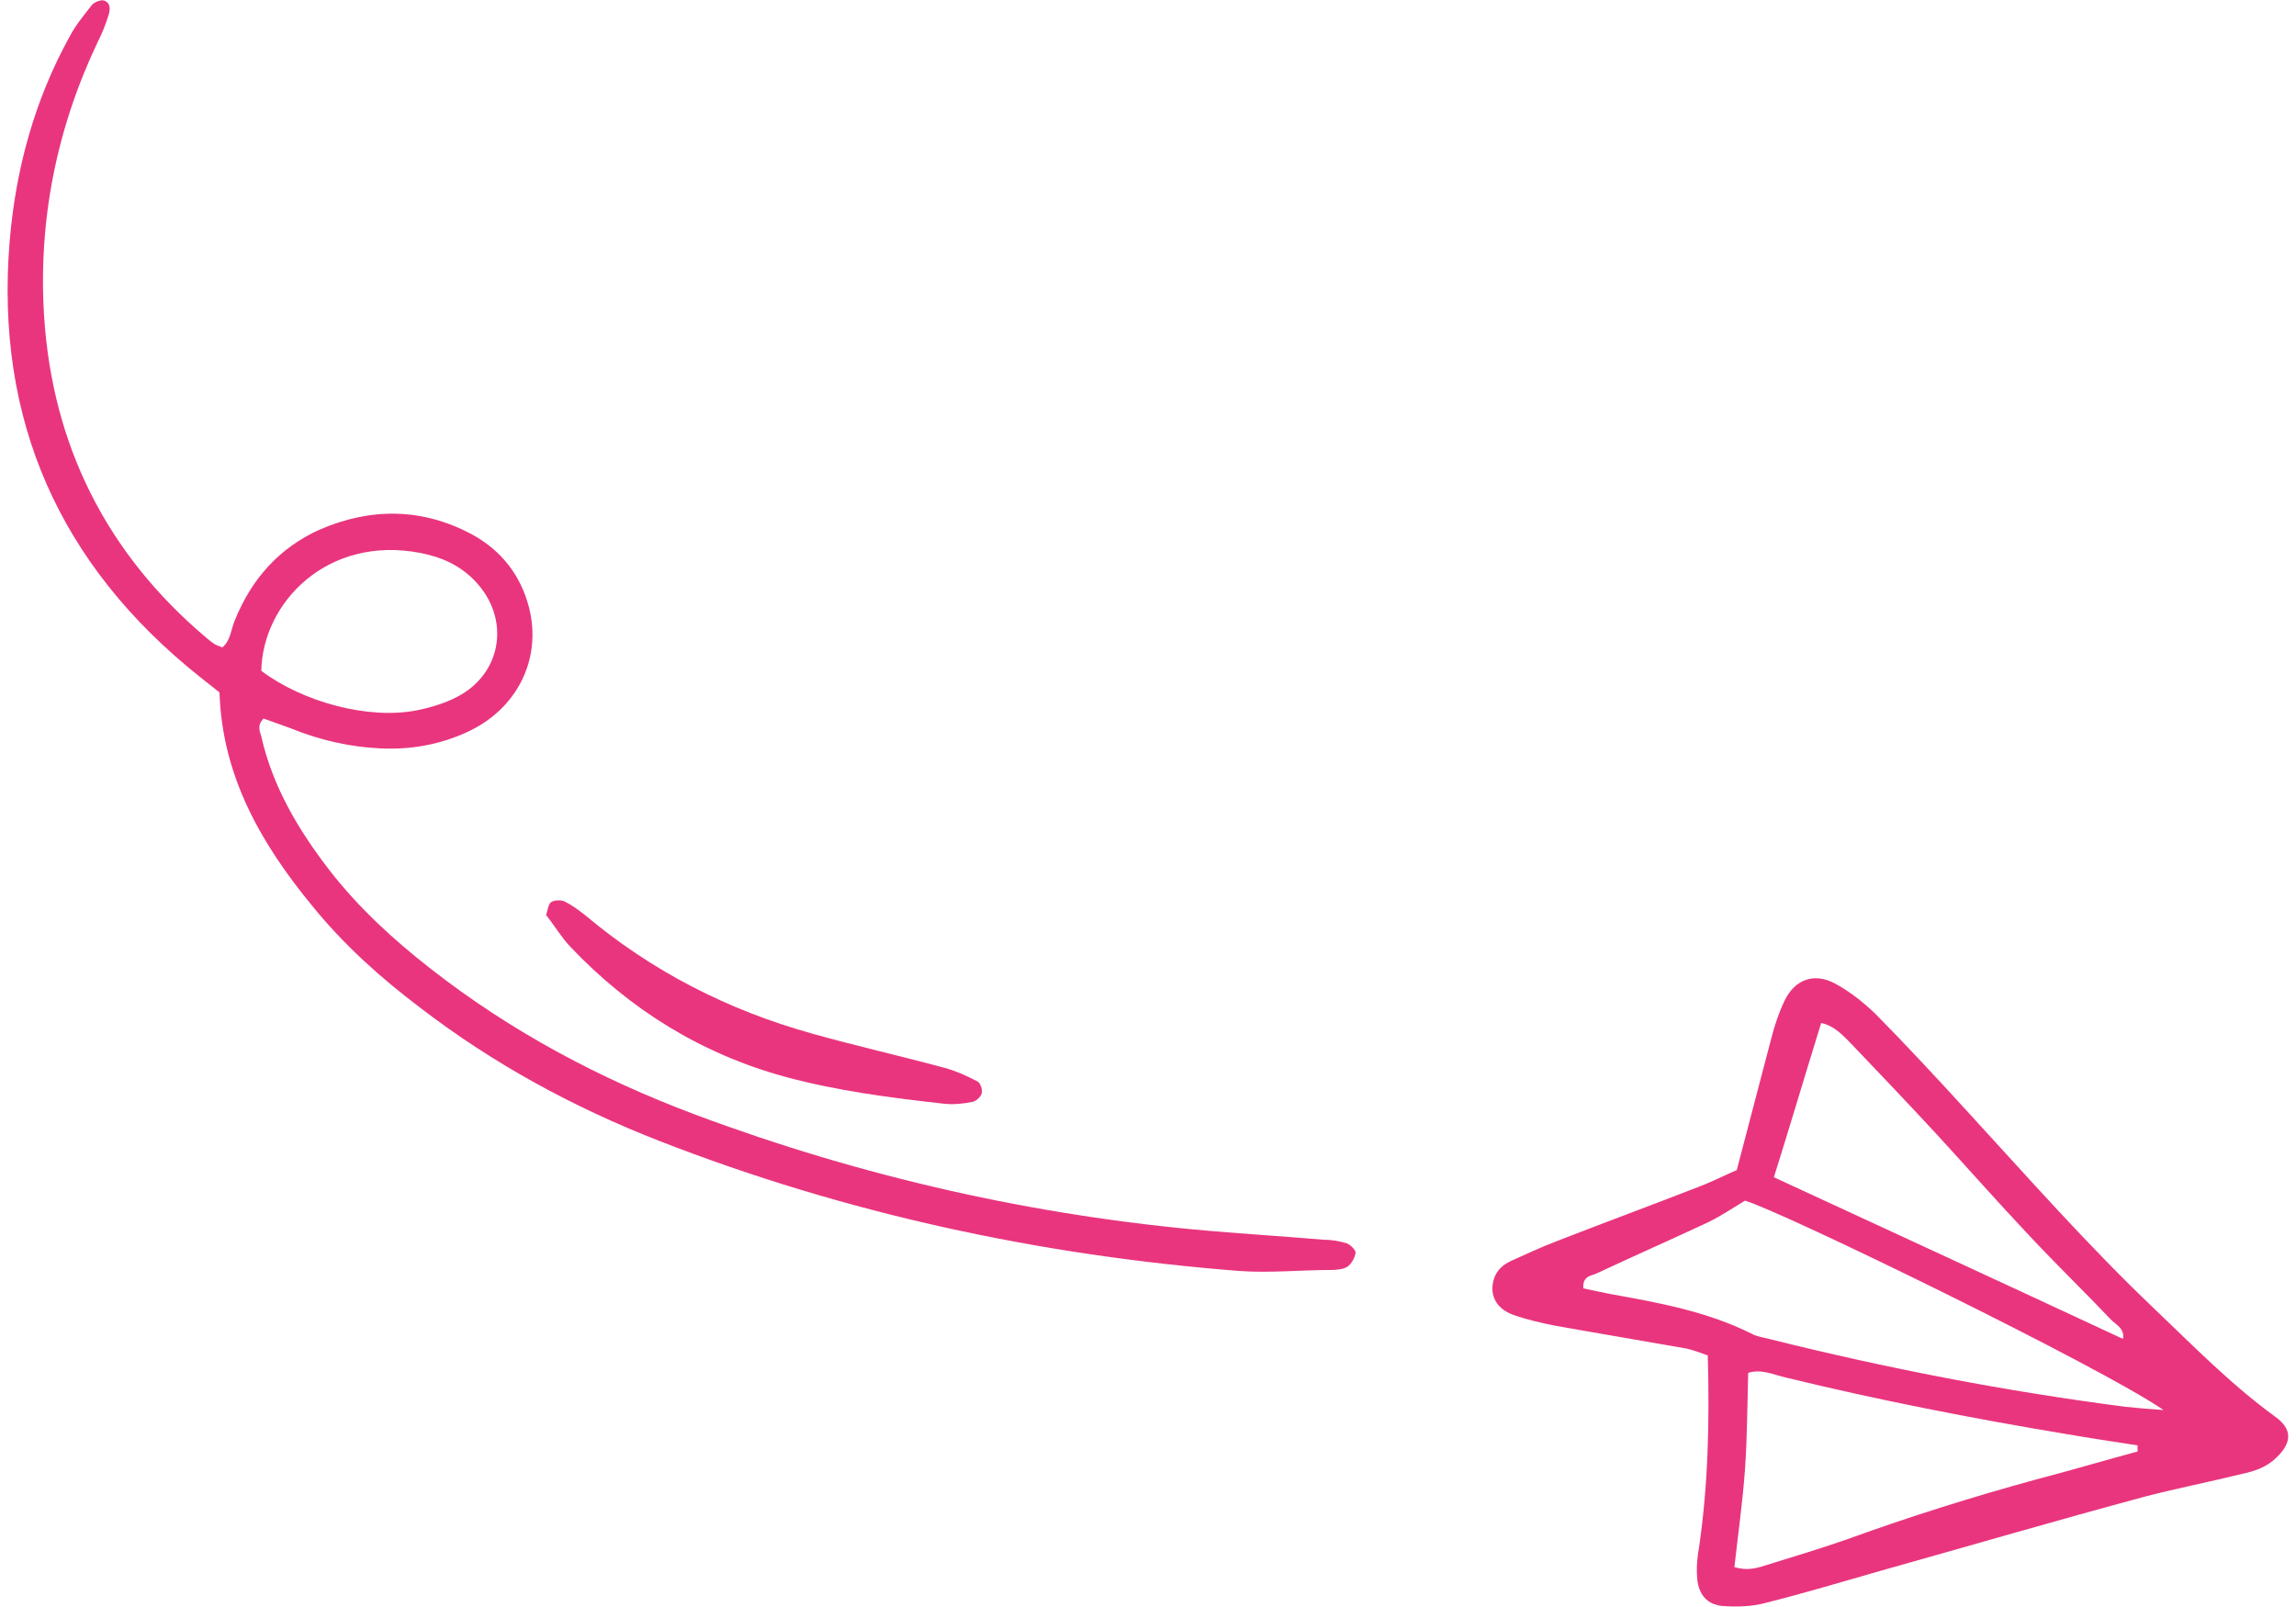 <?xml version="1.0" encoding="UTF-8"?>
<svg id="Layer_1" xmlns="http://www.w3.org/2000/svg" version="1.1" viewBox="0 0 500 350">
  <!-- Generator: Adobe Illustrator 29.1.0, SVG Export Plug-In . SVG Version: 2.1.0 Build 142)  -->
  <defs>
    <style>
      .st0 {
        fill: #e9357e;
        fill-rule: evenodd;
      }
    </style>
  </defs>
  <path class="st0" d="M462.3,291.7c.5-2.4-1.6-3.2-2.7-4.4-5.8-6.1-11.9-12-17.6-18.1-6.8-7.2-13.4-14.7-20.2-22.1-6-6.5-12.3-13.1-18.4-19.5-1.9-1.9-3.7-4.1-6.8-4.8-3.6,11.6-6.9,22.8-10.3,33.6,25.5,11.8,50.7,23.4,76,35.2ZM465.5,316.1v-1.3c-5.2-.8-10.5-1.6-15.7-2.5-20.5-3.4-40.9-7.4-61-12.3-2.6-.6-5.2-1.9-8.1-1-.2,7.2-.2,14.1-.7,21.1-.5,7-1.5,14-2.3,21.2,2.9.9,5,.2,7.2-.5,5.8-1.8,11.8-3.6,17.5-5.6,13.5-4.9,27.2-9.2,41.1-13,7.3-1.9,14.7-4.1,22.1-6.1ZM471,307c-13.5-9.3-82.8-43.1-91-45.5-2.5,1.5-5,3.2-7.8,4.6-8.1,3.8-16.3,7.4-24.4,11.2-1.2.6-3.2.5-3,3.3,1.8.4,3.8.8,5.7,1.2,10.6,1.9,21.2,3.8,31,8.7,1.1.6,2.5.8,3.7,1.1,25.6,6.4,51.4,11.4,77.7,14.8,2.8.3,5.4.5,8.2.7ZM378.2,254.9c2.7-10.2,5.1-19.6,7.6-29,.7-2.7,1.6-5.4,2.8-7.9,2.2-4.6,6.3-6.2,10.8-3.9,3.4,1.8,6.4,4.2,9.1,6.8,6.6,6.7,13.1,13.7,19.5,20.7,13.5,14.7,26.7,29.7,41.1,43.4,8.5,8.1,16.7,16.5,26.3,23.5,3.8,2.7,3.8,5.6.4,8.9-2.1,2.1-4.7,3-7.5,3.6-6.9,1.7-14,3.1-21,4.9-19.3,5.2-38.5,10.8-57.7,16.2-8.4,2.4-16.7,4.9-25.1,7-2.9.8-6.1.9-9.1.7-3.6-.2-5.5-2.5-5.8-6-.2-2.3,0-4.6.4-6.8,2-13.7,2.3-27.5,1.9-41.8-1.5-.5-3.2-1.2-4.7-1.5-9.6-1.7-19.2-3.3-28.7-5-3-.6-6-1.3-8.9-2.3-2.5-.9-4.5-2.7-4.6-5.6,0-2.9,1.4-4.9,3.9-6.1,3.3-1.5,6.5-3,9.9-4.3,10.5-4.1,21.1-8,31.6-12.1,2.6-1,5.1-2.3,7.9-3.5Z"/>
  <path class="st0" d="M56.9,146.1c9,6.8,23.4,10.7,33.9,8.6,3-.6,6-1.5,8.7-2.9,9.9-5.1,11.7-17.1,4-25.2-3.3-3.5-7.4-5.3-12.1-6.2-20.1-3.8-34.2,10.8-34.5,25.7ZM47.8,150.8c-1.5-1.2-2.9-2.3-4.3-3.4C13,123.1-1.1,91.5,2.1,52.6c1.3-15.7,5.4-30.8,13.1-44.7,1.3-2.5,3.1-4.6,4.8-6.8.5-.6,1.9-1.2,2.6-1,1.6.5,1.4,2.1,1,3.3-.6,2-1.4,3.9-2.3,5.7-9,18.9-13,39-11.7,59.7,1.8,28.2,13.6,51.7,35.2,70,.6.5,1.2,1,1.8,1.4.4.3.9.4,1.8.8,1.8-1.4,1.9-3.9,2.7-5.8,3.6-9,9.6-15.8,18.4-19.8,11.2-4.9,22.5-4.8,33.3,1,6.4,3.5,10.6,8.9,12.4,15.9,2.9,11.3-2.7,22.3-13.6,27.2-5.9,2.7-12.2,3.8-18.7,3.5-6.7-.3-13.2-1.8-19.4-4.3-2.1-.8-4.2-1.5-6.1-2.2-1.5,1.5-.8,2.8-.5,3.9,2.5,11,8.1,20.4,14.9,29.2,6.3,8.1,13.8,15,22,21.4,17.5,13.7,36.9,24,57.7,31.8,36.2,13.5,73.6,22,112.1,25.3,8.2.7,16.3,1.2,24.5,1.9,1.8,0,3.6.3,5.2.8.8.3,2,1.5,1.9,2.1-.2,1.1-.9,2.4-1.8,3-1,.6-2.5.7-3.7.7-6.6,0-13.4.7-20,.2-43.3-3.4-85.6-12.5-126.1-28.3-18.7-7.3-36.2-16.8-52.2-29.1-8.6-6.5-16.6-13.7-23.4-22.1-11.2-13.6-19.6-28.3-20.2-46.4Z"/>
  <path class="st0" d="M118.9,199.4c.4-1.2.5-2.5,1.1-2.9.7-.5,2.1-.5,2.9-.2,1.6.8,3.1,1.9,4.5,3,14.5,12.2,31.1,20.7,49.4,25.8,9.6,2.7,19.4,4.9,29,7.5,2.5.7,4.7,1.7,7,2.9.7.3,1.2,1.8,1,2.6-.2.8-1.3,1.8-2.1,1.9-2,.4-4.1.6-6,.4-11.7-1.3-23.4-2.8-34.8-5.9-18.2-5-33.7-14.6-46.7-28.3-1.9-2-3.4-4.5-5.1-6.7Z"/>
</svg>